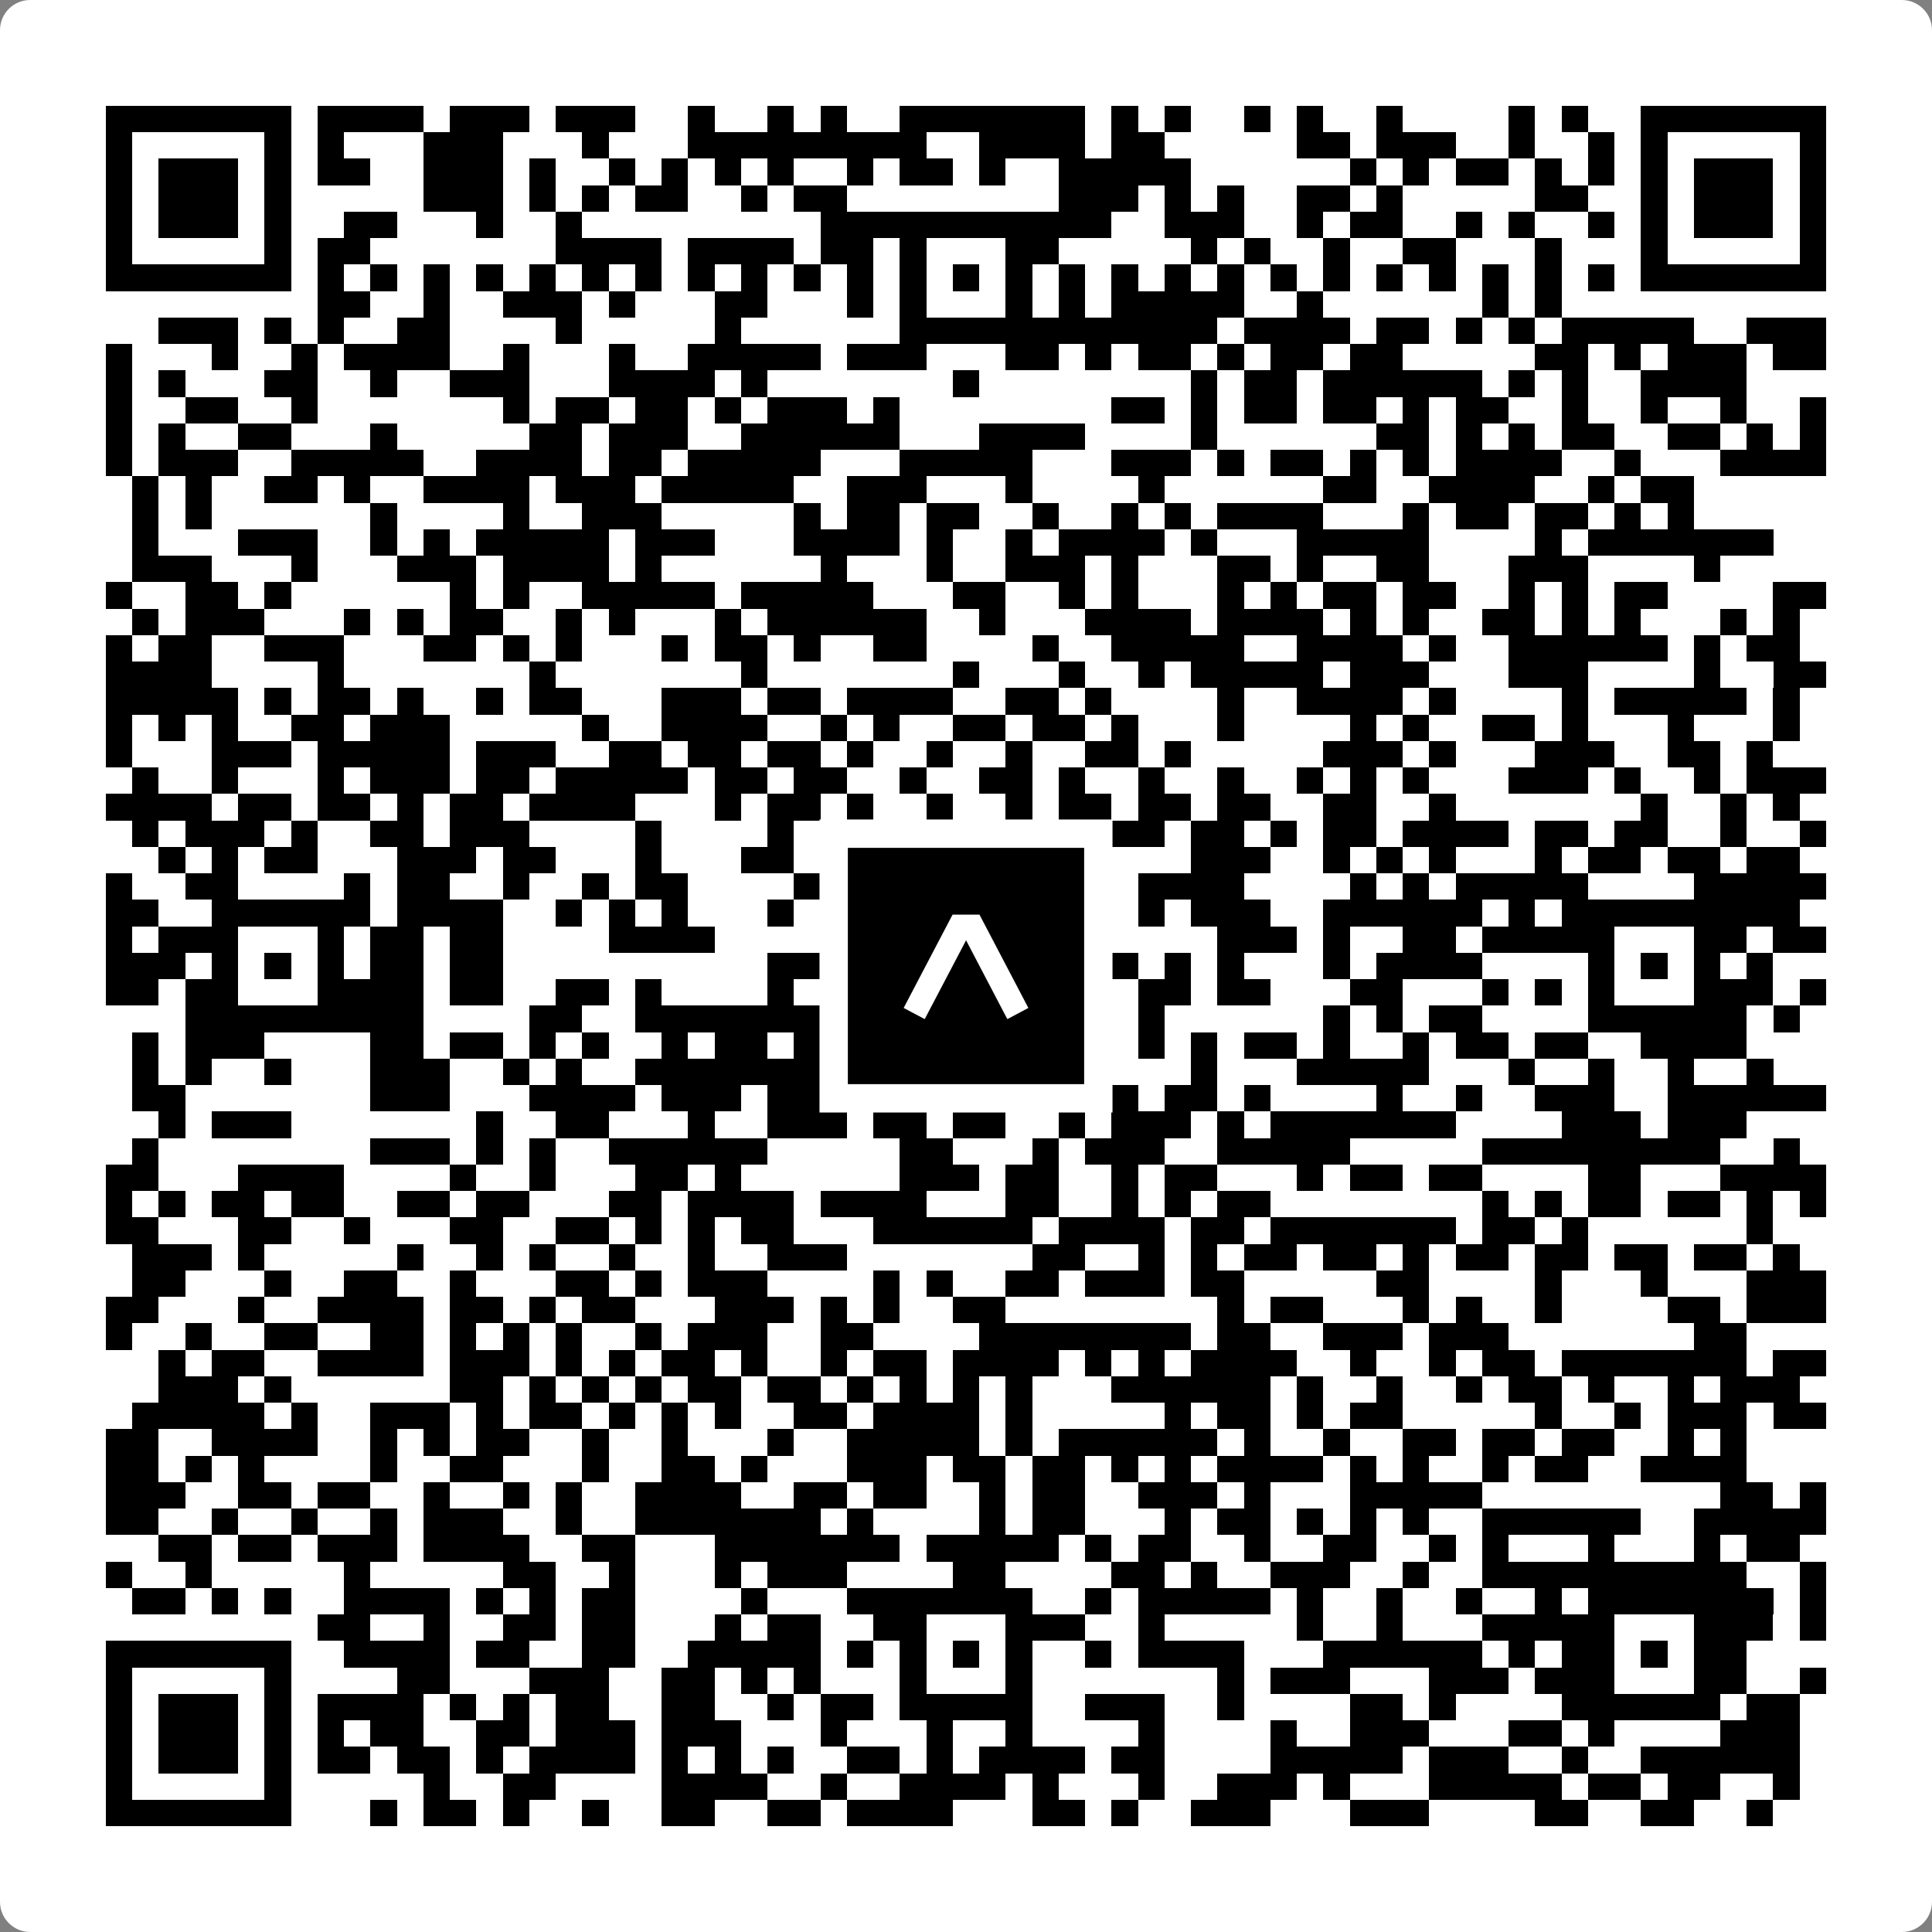 <svg width="512" height="512" viewBox="0 0 512 512" fill="none" xmlns="http://www.w3.org/2000/svg">
    <rect x="0" y="0" width="512" height="512" fill="#808080" stroke="none"/>
    <path d="M0 8C0 3.582 3.582 0 8 0H504C508.418 0 512 3.582 512 8V504C512 508.418 508.418 512 504 512H8C3.582 512 0 508.418 0 504V8Z" fill="white"/>
    <svg xmlns="http://www.w3.org/2000/svg" viewBox="0 0 73 73" shape-rendering="crispEdges" height="512" width="512" x="0" y="0"><path stroke="#000000" d="M4 4.5h7m1 0h4m1 0h3m1 0h3m2 0h1m2 0h1m1 0h1m2 0h7m1 0h1m1 0h1m2 0h1m1 0h1m2 0h1m4 0h1m1 0h1m2 0h7M4 5.5h1m5 0h1m1 0h1m3 0h3m3 0h1m3 0h9m2 0h4m1 0h2m5 0h2m1 0h3m2 0h1m2 0h1m1 0h1m5 0h1M4 6.5h1m1 0h3m1 0h1m1 0h2m2 0h3m1 0h1m2 0h1m1 0h1m1 0h1m1 0h1m2 0h1m1 0h2m1 0h1m2 0h5m6 0h1m1 0h1m1 0h2m1 0h1m1 0h1m1 0h1m1 0h3m1 0h1M4 7.5h1m1 0h3m1 0h1m5 0h3m1 0h1m1 0h1m1 0h2m2 0h1m1 0h2m8 0h3m1 0h1m1 0h1m2 0h2m1 0h1m5 0h2m2 0h1m1 0h3m1 0h1M4 8.5h1m1 0h3m1 0h1m2 0h2m3 0h1m2 0h1m9 0h11m2 0h3m2 0h1m1 0h2m2 0h1m1 0h1m2 0h1m1 0h1m1 0h3m1 0h1M4 9.5h1m5 0h1m1 0h2m7 0h4m1 0h4m1 0h2m1 0h1m3 0h2m5 0h1m1 0h1m2 0h1m2 0h2m3 0h1m3 0h1m5 0h1M4 10.5h7m1 0h1m1 0h1m1 0h1m1 0h1m1 0h1m1 0h1m1 0h1m1 0h1m1 0h1m1 0h1m1 0h1m1 0h1m1 0h1m1 0h1m1 0h1m1 0h1m1 0h1m1 0h1m1 0h1m1 0h1m1 0h1m1 0h1m1 0h1m1 0h1m1 0h1m1 0h7M12 11.5h2m2 0h1m2 0h3m1 0h1m3 0h2m3 0h1m1 0h1m3 0h1m1 0h1m1 0h5m2 0h1m6 0h1m1 0h1M6 12.5h3m1 0h1m1 0h1m2 0h2m4 0h1m5 0h1m6 0h12m1 0h4m1 0h2m1 0h1m1 0h1m1 0h5m2 0h3M4 13.5h1m3 0h1m2 0h1m1 0h4m2 0h1m3 0h1m2 0h5m1 0h3m3 0h2m1 0h1m1 0h2m1 0h1m1 0h2m1 0h2m5 0h2m1 0h1m1 0h3m1 0h2M4 14.5h1m1 0h1m3 0h2m2 0h1m2 0h3m3 0h4m1 0h1m7 0h1m8 0h1m1 0h2m1 0h6m1 0h1m1 0h1m2 0h4M4 15.5h1m2 0h2m2 0h1m7 0h1m1 0h2m1 0h2m1 0h1m1 0h3m1 0h1m8 0h2m1 0h1m1 0h2m1 0h2m1 0h1m1 0h2m2 0h1m2 0h1m2 0h1m2 0h1M4 16.5h1m1 0h1m2 0h2m3 0h1m5 0h2m1 0h3m2 0h6m3 0h4m4 0h1m6 0h2m1 0h1m1 0h1m1 0h2m2 0h2m1 0h1m1 0h1M4 17.5h1m1 0h3m2 0h5m2 0h4m1 0h2m1 0h5m3 0h5m3 0h3m1 0h1m1 0h2m1 0h1m1 0h1m1 0h4m2 0h1m3 0h4M5 18.5h1m1 0h1m2 0h2m1 0h1m2 0h4m1 0h3m1 0h5m2 0h3m3 0h1m4 0h1m6 0h2m2 0h4m2 0h1m1 0h2M5 19.5h1m1 0h1m6 0h1m4 0h1m2 0h3m5 0h1m1 0h2m1 0h2m2 0h1m2 0h1m1 0h1m1 0h4m3 0h1m1 0h2m1 0h2m1 0h1m1 0h1M5 20.5h1m3 0h3m2 0h1m1 0h1m1 0h5m1 0h3m3 0h4m1 0h1m2 0h1m1 0h4m1 0h1m3 0h5m4 0h1m1 0h7M5 21.5h3m3 0h1m3 0h3m1 0h4m1 0h1m6 0h1m3 0h1m2 0h3m1 0h1m3 0h2m1 0h1m2 0h2m3 0h3m4 0h1M4 22.5h1m2 0h2m1 0h1m6 0h1m1 0h1m2 0h5m1 0h5m3 0h2m2 0h1m1 0h1m3 0h1m1 0h1m1 0h2m1 0h2m2 0h1m1 0h1m1 0h2m4 0h2M5 23.5h1m1 0h3m3 0h1m1 0h1m1 0h2m2 0h1m1 0h1m3 0h1m1 0h6m2 0h1m3 0h4m1 0h4m1 0h1m1 0h1m2 0h2m1 0h1m1 0h1m3 0h1m1 0h1M4 24.5h1m1 0h2m2 0h3m3 0h2m1 0h1m1 0h1m3 0h1m1 0h2m1 0h1m2 0h2m4 0h1m2 0h5m2 0h4m1 0h1m2 0h6m1 0h1m1 0h2M4 25.5h4m4 0h1m7 0h1m7 0h1m7 0h1m3 0h1m2 0h1m1 0h5m1 0h3m3 0h3m4 0h1m2 0h2M4 26.5h5m1 0h1m1 0h2m1 0h1m2 0h1m1 0h2m3 0h3m1 0h2m1 0h4m2 0h2m1 0h1m4 0h1m2 0h4m1 0h1m4 0h1m1 0h5m1 0h1M4 27.5h1m1 0h1m1 0h1m2 0h2m1 0h3m5 0h1m2 0h4m2 0h1m1 0h1m2 0h2m1 0h2m1 0h1m3 0h1m4 0h1m1 0h1m2 0h2m1 0h1m3 0h1m3 0h1M4 28.5h1m3 0h3m1 0h5m1 0h3m2 0h2m1 0h2m1 0h2m1 0h1m2 0h1m2 0h1m2 0h2m1 0h1m5 0h3m1 0h1m3 0h3m2 0h2m1 0h1M5 29.5h1m2 0h1m3 0h1m1 0h3m1 0h2m1 0h5m1 0h2m1 0h2m2 0h1m2 0h2m1 0h1m2 0h1m2 0h1m2 0h1m1 0h1m1 0h1m3 0h3m1 0h1m2 0h1m1 0h3M4 30.5h4m1 0h2m1 0h2m1 0h1m1 0h2m1 0h4m3 0h1m1 0h2m1 0h1m2 0h1m2 0h1m1 0h2m1 0h2m1 0h2m2 0h2m2 0h1m7 0h1m2 0h1m1 0h1M5 31.5h1m1 0h3m1 0h1m2 0h2m1 0h3m4 0h1m4 0h1m2 0h2m3 0h4m1 0h2m1 0h2m1 0h1m1 0h2m1 0h4m1 0h2m1 0h2m2 0h1m2 0h1M6 32.5h1m1 0h1m1 0h2m3 0h3m1 0h2m3 0h1m3 0h2m7 0h1m1 0h3m3 0h3m2 0h1m1 0h1m1 0h1m3 0h1m1 0h2m1 0h2m1 0h2M4 33.5h1m2 0h2m4 0h1m1 0h2m2 0h1m2 0h1m1 0h2m4 0h2m2 0h1m1 0h1m1 0h1m2 0h1m1 0h4m4 0h1m1 0h1m1 0h5m4 0h5M4 34.5h2m2 0h6m1 0h4m2 0h1m1 0h1m1 0h1m3 0h1m4 0h6m3 0h1m1 0h3m2 0h6m1 0h1m1 0h9M4 35.5h1m1 0h3m3 0h1m1 0h2m1 0h2m4 0h4m6 0h2m3 0h1m2 0h1m4 0h3m1 0h1m2 0h2m1 0h5m3 0h2m1 0h2M4 36.5h3m1 0h1m1 0h1m1 0h1m1 0h2m1 0h2m10 0h4m1 0h1m1 0h1m1 0h1m1 0h1m1 0h1m1 0h1m1 0h1m3 0h1m1 0h4m4 0h1m1 0h1m1 0h1m1 0h1M4 37.5h2m1 0h2m3 0h4m1 0h2m2 0h2m1 0h1m4 0h1m3 0h2m3 0h2m3 0h2m1 0h2m3 0h2m3 0h1m1 0h1m1 0h1m3 0h3m1 0h1M7 38.5h9m4 0h2m2 0h7m1 0h8m1 0h1m1 0h1m6 0h1m1 0h1m1 0h2m4 0h6m1 0h1M5 39.5h1m1 0h3m4 0h2m1 0h2m1 0h1m1 0h1m2 0h1m1 0h2m1 0h3m2 0h1m1 0h1m3 0h1m1 0h1m1 0h1m1 0h2m1 0h1m2 0h1m1 0h2m1 0h2m2 0h4M5 40.5h1m1 0h1m2 0h1m3 0h3m2 0h1m1 0h1m2 0h8m2 0h3m1 0h2m5 0h1m3 0h5m3 0h1m2 0h1m2 0h1m2 0h1M5 41.5h2m7 0h3m3 0h4m1 0h3m1 0h3m1 0h3m1 0h2m1 0h1m1 0h1m1 0h2m1 0h1m4 0h1m2 0h1m2 0h3m2 0h6M6 42.5h1m1 0h3m7 0h1m2 0h2m3 0h1m2 0h3m1 0h2m1 0h2m2 0h1m1 0h3m1 0h1m1 0h7m4 0h3m1 0h3M5 43.5h1m8 0h3m1 0h1m1 0h1m2 0h6m5 0h2m3 0h1m1 0h3m2 0h5m5 0h9m2 0h1M4 44.5h2m3 0h4m4 0h1m2 0h1m3 0h2m1 0h1m6 0h3m1 0h2m2 0h1m1 0h2m3 0h1m1 0h2m1 0h2m4 0h2m3 0h4M4 45.5h1m1 0h1m1 0h2m1 0h2m2 0h2m1 0h2m3 0h2m1 0h4m1 0h4m3 0h2m2 0h1m1 0h1m1 0h2m8 0h1m1 0h1m1 0h2m1 0h2m1 0h1m1 0h1M4 46.5h2m3 0h2m2 0h1m3 0h2m2 0h2m1 0h1m1 0h1m1 0h2m3 0h6m1 0h4m1 0h2m1 0h7m1 0h2m1 0h1m6 0h1M5 47.5h3m1 0h1m5 0h1m2 0h1m1 0h1m2 0h1m2 0h1m2 0h3m7 0h2m2 0h1m1 0h1m1 0h2m1 0h2m1 0h1m1 0h2m1 0h2m1 0h2m1 0h2m1 0h1M5 48.5h2m3 0h1m2 0h2m2 0h1m3 0h2m1 0h1m1 0h3m4 0h1m1 0h1m2 0h2m1 0h3m1 0h2m5 0h2m4 0h1m3 0h1m3 0h3M4 49.5h2m3 0h1m2 0h4m1 0h2m1 0h1m1 0h2m3 0h3m1 0h1m1 0h1m2 0h2m8 0h1m1 0h2m3 0h1m1 0h1m2 0h1m4 0h2m1 0h3M4 50.5h1m2 0h1m2 0h2m2 0h2m1 0h1m1 0h1m1 0h1m2 0h1m1 0h3m2 0h2m4 0h8m1 0h2m2 0h3m1 0h3m7 0h2M6 51.5h1m1 0h2m2 0h4m1 0h3m1 0h1m1 0h1m1 0h2m1 0h1m2 0h1m1 0h2m1 0h4m1 0h1m1 0h1m1 0h4m2 0h1m2 0h1m1 0h2m1 0h7m1 0h2M6 52.5h3m1 0h1m6 0h2m1 0h1m1 0h1m1 0h1m1 0h2m1 0h2m1 0h1m1 0h1m1 0h1m1 0h1m3 0h6m1 0h1m2 0h1m2 0h1m1 0h2m1 0h1m2 0h1m1 0h3M5 53.5h5m1 0h1m2 0h3m1 0h1m1 0h2m1 0h1m1 0h1m1 0h1m2 0h2m1 0h4m1 0h1m5 0h1m1 0h2m1 0h1m1 0h2m5 0h1m2 0h1m1 0h3m1 0h2M4 54.5h2m2 0h4m2 0h1m1 0h1m1 0h2m2 0h1m2 0h1m3 0h1m2 0h5m1 0h1m1 0h6m1 0h1m2 0h1m2 0h2m1 0h2m1 0h2m2 0h1m1 0h1M4 55.5h2m1 0h1m1 0h1m4 0h1m2 0h2m3 0h1m2 0h2m1 0h1m3 0h3m1 0h2m1 0h2m1 0h1m1 0h1m1 0h4m1 0h1m1 0h1m2 0h1m1 0h2m2 0h4M4 56.5h3m2 0h2m1 0h2m2 0h1m2 0h1m1 0h1m2 0h4m2 0h2m1 0h2m2 0h1m1 0h2m2 0h3m1 0h1m3 0h5m9 0h2m1 0h1M4 57.5h2m2 0h1m2 0h1m2 0h1m1 0h3m2 0h1m2 0h7m1 0h1m4 0h1m1 0h2m3 0h1m1 0h2m1 0h1m1 0h1m1 0h1m2 0h6m2 0h5M6 58.5h2m1 0h2m1 0h3m1 0h4m2 0h2m3 0h7m1 0h5m1 0h1m1 0h2m2 0h1m2 0h2m2 0h1m1 0h1m3 0h1m3 0h1m1 0h2M4 59.5h1m2 0h1m5 0h1m5 0h2m2 0h1m3 0h1m1 0h3m4 0h2m4 0h2m1 0h1m2 0h3m2 0h1m2 0h10m2 0h1M5 60.5h2m1 0h1m1 0h1m2 0h4m1 0h1m1 0h1m1 0h2m4 0h1m3 0h7m2 0h1m1 0h5m1 0h1m2 0h1m2 0h1m2 0h1m1 0h7m1 0h1M12 61.5h2m2 0h1m2 0h2m1 0h2m3 0h1m1 0h2m2 0h2m3 0h3m2 0h1m5 0h1m2 0h1m3 0h5m3 0h3m1 0h1M4 62.5h7m2 0h4m1 0h2m2 0h2m2 0h5m1 0h1m1 0h1m1 0h1m1 0h1m2 0h1m1 0h4m3 0h6m1 0h1m1 0h2m1 0h1m1 0h2M4 63.5h1m5 0h1m4 0h2m3 0h3m2 0h2m1 0h1m1 0h1m3 0h1m3 0h1m7 0h1m1 0h3m3 0h3m1 0h3m3 0h2m2 0h1M4 64.5h1m1 0h3m1 0h1m1 0h4m1 0h1m1 0h1m1 0h2m2 0h2m2 0h1m1 0h2m1 0h5m2 0h3m2 0h1m4 0h2m1 0h1m4 0h6m1 0h2M4 65.5h1m1 0h3m1 0h1m1 0h1m1 0h2m2 0h2m1 0h3m1 0h3m3 0h1m3 0h1m2 0h1m4 0h1m4 0h1m2 0h3m3 0h2m1 0h1m4 0h3M4 66.5h1m1 0h3m1 0h1m1 0h2m1 0h2m1 0h1m1 0h4m1 0h1m1 0h1m1 0h1m2 0h2m1 0h1m1 0h4m1 0h2m4 0h5m1 0h3m2 0h1m2 0h6M4 67.5h1m5 0h1m5 0h1m2 0h2m4 0h4m2 0h1m2 0h4m1 0h1m3 0h1m2 0h3m1 0h1m3 0h5m1 0h2m1 0h2m2 0h1M4 68.5h7m3 0h1m1 0h2m1 0h1m2 0h1m2 0h2m2 0h2m1 0h4m3 0h2m1 0h1m2 0h3m3 0h3m4 0h2m2 0h2m2 0h1"/></svg>

    <rect x="220.932" y="220.932" width="70.137" height="70.137" fill="black" stroke="white" stroke-width="7.514"/>
    <svg x="220.932" y="220.932" width="70.137" height="70.137" viewBox="0 0 116 116" fill="none" xmlns="http://www.w3.org/2000/svg">
      <path d="M63.911 35.496L52.114 35.496L30.667 76.393L39.902 81.271L58.033 46.739L76.117 81.283L85.333 76.385L63.911 35.496Z" fill="white"/>
    </svg>
  </svg>